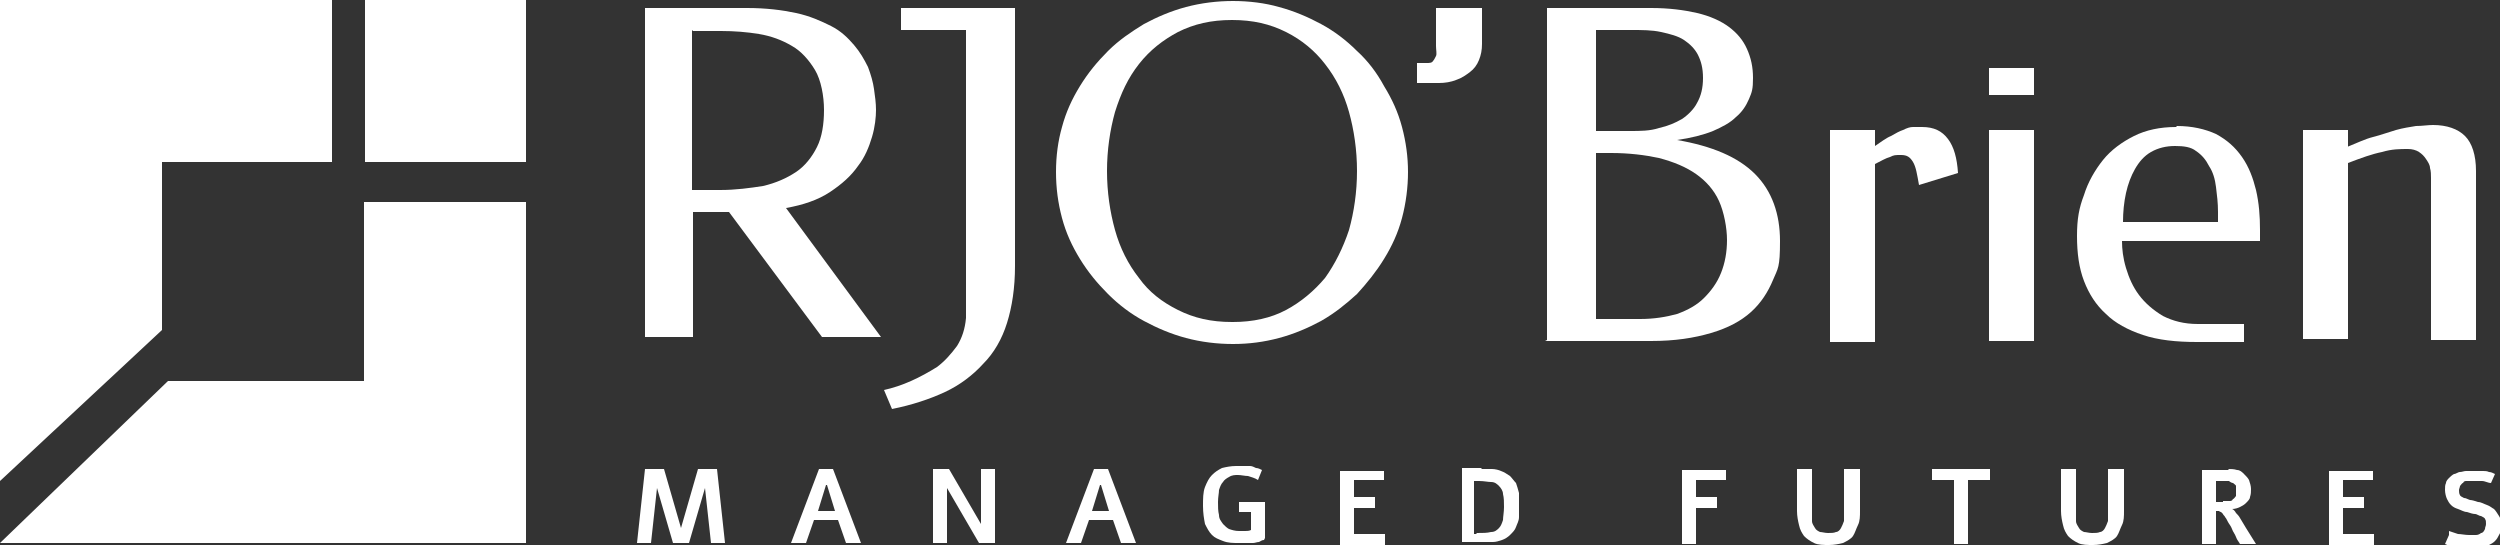 <?xml version="1.0" encoding="UTF-8"?>
<svg id="Layer_1" xmlns="http://www.w3.org/2000/svg" version="1.1" viewBox="0 0 250 54.5">
  <rect x="0" y="0" width="250" height="54.5" fill="#333333" stroke="none"/>
  <!-- Generator: Adobe Illustrator 29.6.1, SVG Export Plug-In . SVG Version: 2.1.1 Build 9)  -->
  <defs>
    <style>
      .st0 {
        fill: #fff;
      }
    </style>
  </defs>
  <path class="st0" d="M52.6,0h-16.1v16.2h16.1V0Z"/>
  <path class="st0" d="M0,0v48.1l16.2-15.1v-16.8h17V0H0Z"/>
  <path class="st0" d="M52.6,38.1v-17.9h-16.2v17.9h-19.6L0,54.3h52.6v-16.2Z"/>
  <path class="st0" d="M74.7.8c1.9,0,3.5.2,4.9.5,1.4.3,2.5.8,3.5,1.3,1,.5,1.7,1.2,2.3,1.9.6.7,1,1.4,1.4,2.2.3.8.5,1.5.6,2.2.1.7.2,1.4.2,2.1s-.1,1.7-.4,2.7c-.3,1-.7,2-1.4,2.9-.7,1-1.6,1.8-2.8,2.6-1.2.8-2.7,1.3-4.4,1.6l9.5,12.9h-5.9l-9.3-12.5h-3.6v12.5h-4.8V.8h10.3,0ZM69.2,3v16h2.8c1.6,0,3-.2,4.3-.4,1.3-.3,2.4-.8,3.3-1.4.9-.6,1.6-1.5,2.1-2.5.5-1,.7-2.3.7-3.7s-.3-3-.9-4-1.4-1.9-2.3-2.4c-1-.6-2.1-1-3.3-1.2-1.2-.2-2.5-.3-3.8-.3h-2.8Z"/>
  <path class="st0" d="M96.6,3h-6.5V.8h11.4v25.8c0,2.2-.3,4.1-.8,5.7s-1.3,3-2.4,4.1c-1,1.1-2.3,2.1-3.8,2.8-1.5.7-3.3,1.3-5.3,1.7l-.8-1.9c.9-.2,1.8-.5,2.7-.9s1.8-.9,2.6-1.4c.8-.6,1.4-1.3,2-2.1.5-.8.8-1.7.9-2.8V3h0Z"/>
  <path class="st0" d="M123.3,34.4c-1.6,0-3.2-.2-4.7-.6-1.5-.4-2.9-1-4.2-1.7-1.3-.7-2.5-1.6-3.6-2.7-1.1-1.1-2-2.2-2.8-3.5-.8-1.3-1.4-2.6-1.8-4.1-.4-1.5-.6-3-.6-4.6s.2-3.1.6-4.5c.4-1.5,1-2.8,1.8-4.1.8-1.3,1.7-2.4,2.8-3.5,1.1-1.1,2.3-1.9,3.6-2.7,1.3-.7,2.7-1.3,4.2-1.7,1.5-.4,3.1-.6,4.7-.6s3.2.2,4.6.6c1.5.4,2.9,1,4.2,1.7,1.3.7,2.5,1.6,3.6,2.7,1.1,1,2,2.2,2.7,3.5.8,1.3,1.4,2.6,1.8,4.1.4,1.5.6,3,.6,4.5s-.2,3.1-.6,4.6c-.4,1.5-1,2.8-1.8,4.1-.8,1.3-1.7,2.4-2.7,3.5-1.1,1-2.2,1.9-3.6,2.7-1.3.7-2.7,1.3-4.2,1.7-1.5.4-3,.6-4.6.6h0ZM123.3,32.2c2,0,3.8-.4,5.3-1.2,1.5-.8,2.8-1.9,3.9-3.2,1-1.4,1.8-3,2.4-4.8.5-1.8.8-3.8.8-5.9s-.3-4.1-.8-5.9c-.5-1.8-1.3-3.4-2.4-4.8-1-1.3-2.3-2.4-3.9-3.2-1.6-.8-3.3-1.2-5.4-1.2s-3.8.4-5.4,1.2c-1.5.8-2.8,1.8-3.9,3.2s-1.8,2.9-2.4,4.8c-.5,1.8-.8,3.8-.8,5.9s.3,4.1.8,5.9c.5,1.8,1.3,3.4,2.4,4.8,1,1.4,2.3,2.4,3.9,3.2,1.6.8,3.3,1.2,5.4,1.2h0Z"/>
  <path class="st0" d="M143.7.8h4.5v3.6c0,.6-.1,1.1-.3,1.6-.2.5-.5.9-.9,1.2s-.8.6-1.4.8c-.5.2-1.1.3-1.7.3h-2.2v-2c.4,0,.8,0,1,0s.5,0,.6-.2c.1-.1.2-.3.3-.5s0-.6,0-1V.8Z"/>
  <path class="st0" d="M154.7,34V.8h10.4c1.8,0,3.3.2,4.6.5,1.3.3,2.4.8,3.2,1.4.8.6,1.4,1.3,1.8,2.2.4.9.6,1.8.6,2.9s-.1,1.4-.4,2.1c-.3.7-.7,1.3-1.3,1.8-.6.6-1.4,1-2.3,1.4-1,.4-2.2.7-3.6.9h0c3.5.6,6.1,1.7,7.8,3.4,1.7,1.7,2.5,4,2.5,6.7s-.2,2.7-.7,3.9c-.5,1.2-1.2,2.3-2.2,3.2s-2.3,1.6-4,2.1-3.6.8-6,.8h-10.6ZM159.6,3v10.1h3.4c1,0,2,0,2.9-.3.9-.2,1.6-.5,2.3-.9.6-.4,1.2-1,1.5-1.6.4-.7.6-1.5.6-2.5s-.2-1.7-.5-2.3c-.3-.6-.8-1.1-1.4-1.5s-1.4-.6-2.3-.8c-.9-.2-1.9-.2-3-.2h-3.4ZM159.6,15.3v16.6h4.4c1.4,0,2.6-.2,3.7-.5,1.1-.4,2-.9,2.7-1.6.7-.7,1.3-1.5,1.7-2.5.4-1,.6-2.1.6-3.3s-.3-2.8-.8-3.9c-.5-1.1-1.3-2-2.3-2.7-1-.7-2.2-1.2-3.7-1.6-1.4-.3-3-.5-4.8-.5h-1.4Z"/>
  <path class="st0" d="M187.5,14.6c.6-.4,1.1-.8,1.6-1,.5-.3.9-.5,1.2-.6.4-.2.7-.3,1-.3.3,0,.6,0,.9,0,1.2,0,2,.4,2.6,1.2.6.8.9,1.9,1,3.4l-3.9,1.2c-.2-1.1-.3-1.8-.6-2.3-.3-.5-.6-.7-1.2-.7s-.7,0-1.1.2c-.4.1-.9.4-1.5.7v17.8h-4.5V13h4.5v1.7h0Z"/>
  <path class="st0" d="M203.4,6.8h-4.5v2.7h4.5v-2.7Z"/>
  <path class="st0" d="M203.4,13h-4.5v21.1h4.5V13Z"/>
  <path class="st0" d="M217.7,12.6c1.5,0,2.8.3,3.9.8,1.1.6,1.9,1.3,2.6,2.3.7,1,1.1,2.1,1.4,3.3.3,1.3.4,2.6.4,4v1.1h-13.8c0,.8.1,1.7.4,2.7.3,1,.7,1.9,1.3,2.7.6.8,1.4,1.5,2.4,2.1,1,.5,2.1.8,3.5.8h4.6v1.8h-4.7c-2.1,0-3.9-.2-5.4-.7-1.5-.5-2.8-1.2-3.7-2.1-1-.9-1.7-2-2.2-3.3-.5-1.3-.7-2.8-.7-4.5s.2-2.8.7-4.1c.4-1.3,1.1-2.5,1.9-3.5s1.9-1.8,3.1-2.4c1.2-.6,2.6-.9,4.2-.9h0ZM217.5,14.6c-.9,0-1.7.2-2.4.6-.7.4-1.2,1-1.6,1.7-.4.7-.7,1.5-.9,2.4-.2.9-.3,1.9-.3,2.9h9.5v-1c0-.9-.1-1.7-.2-2.5-.1-.8-.3-1.5-.7-2.1-.3-.6-.7-1.1-1.3-1.5-.5-.4-1.2-.5-2.1-.5h0Z"/>
  <path class="st0" d="M234.7,14.7c1-.4,1.8-.8,2.6-1s1.6-.5,2.3-.7c.7-.2,1.4-.3,2-.4.6,0,1.2-.1,1.7-.1,1.4,0,2.5.4,3.2,1.1.7.7,1.1,1.9,1.1,3.5v16.9h-4.5v-16.2c0-.3,0-.7-.1-1,0-.3-.2-.6-.4-.9s-.4-.5-.7-.7c-.3-.2-.7-.3-1.1-.3-.8,0-1.6,0-2.6.3-1,.2-2.1.6-3.4,1.1v17.6h-4.5V13h4.5v1.7Z"/>
  <path class="st0" d="M244.9,53.1c.3.1.6.2.9.3.3,0,.7.1,1.1.1s.5,0,.7,0c.2,0,.4-.1.5-.2.2,0,.3-.2.4-.4,0-.2.1-.3.1-.5s0-.4-.1-.5c0-.1-.2-.2-.4-.3-.2,0-.4-.2-.6-.2-.2,0-.5-.1-.8-.2-.3,0-.6-.2-.9-.3-.3-.1-.5-.2-.7-.4-.2-.2-.3-.4-.4-.6-.1-.2-.2-.6-.2-.9s0-.5.1-.7c0-.2.2-.4.3-.5.1-.1.3-.3.5-.4.2,0,.4-.2.6-.2.2,0,.4-.1.6-.1.2,0,.4,0,.6,0s.3,0,.5,0c.2,0,.4,0,.6,0,.2,0,.4,0,.6.1.2,0,.4.1.6.2l-.4.9c-.3,0-.6-.2-.9-.2-.3,0-.6,0-.9,0s-.4,0-.6,0c-.2,0-.3,0-.4.2-.1,0-.2.2-.3.3,0,.1-.1.3-.1.4s0,.4.1.5c0,.1.2.2.4.3.2,0,.3.1.6.2.2,0,.5.1.8.2.3,0,.6.2.9.3.3.1.5.3.7.4.2.2.3.4.5.7s.2.6.2,1,0,.6-.2.9c-.1.2-.2.4-.4.6-.2.2-.4.3-.6.4-.2,0-.4.2-.7.2-.2,0-.4,0-.7,0-.2,0-.4,0-.6,0-.2,0-.3,0-.5,0-.2,0-.4,0-.6,0-.2,0-.4,0-.7-.1-.2,0-.4-.1-.6-.2l.4-.9Z"/>
  <path class="st0" d="M237.3,46.9v1.1h-3v1.7h2.1v1.1h-2.1v2.6h3.1v1.1h-4.5v-7.4h4.4Z"/>
  <path class="st0" d="M222.8,46.9c.3,0,.6,0,.9.1.3,0,.5.2.7.4.2.2.4.4.5.6.1.3.2.6.2.9s0,.5-.1.8c0,.2-.2.4-.4.6-.2.2-.4.3-.6.4-.2.1-.5.2-.8.2h0c.1,0,.3.2.4.4.1.1.3.3.4.5.1.2.2.3.3.5.1.2.2.3.3.5l1,1.6h-1.6c-.1-.2-.3-.4-.4-.7-.1-.3-.3-.5-.4-.8-.1-.3-.3-.5-.4-.7-.1-.2-.2-.4-.3-.5,0-.1-.2-.2-.2-.3,0,0-.1-.1-.2-.2,0,0-.1,0-.2-.1,0,0-.2,0-.3,0h0v3.3h-1.4v-7.4h2.7ZM222.3,50.1c.2,0,.4,0,.6,0,.2,0,.3,0,.4-.2.1,0,.2-.2.3-.3,0-.1,0-.3,0-.5s0-.4,0-.5c0-.1-.2-.2-.3-.3-.1,0-.3-.1-.4-.2-.2,0-.4,0-.6,0h-.7v2.1h.7Z"/>
  <path class="st0" d="M212.4,46.9v4.2c0,.5,0,1-.2,1.4s-.3.8-.5,1.1c-.2.3-.6.5-1,.7-.4.1-.9.2-1.4.2s-1.1,0-1.5-.2c-.4-.2-.7-.4-1-.7-.2-.3-.4-.6-.5-1.1-.1-.4-.2-.9-.2-1.4v-4.2h1.5v4.3c0,.3,0,.6,0,.9,0,.3.2.5.3.7.1.2.3.3.5.4.2,0,.5.1.8.1s.6,0,.8-.1c.2,0,.4-.2.5-.4.1-.2.2-.4.3-.7,0-.3,0-.6,0-.9v-4.3h1.5Z"/>
  <path class="st0" d="M199,46.9v1.1h-2.2v6.4h-1.4v-6.4h-2.2v-1.1h5.8Z"/>
  <path class="st0" d="M186,46.9v4.2c0,.5,0,1-.2,1.4s-.3.8-.5,1.1c-.2.3-.6.5-1,.7-.4.1-.9.2-1.4.2s-1.1,0-1.5-.2c-.4-.2-.7-.4-1-.7-.2-.3-.4-.6-.5-1.1-.1-.4-.2-.9-.2-1.4v-4.2h1.5v4.3c0,.3,0,.6,0,.9,0,.3.2.5.3.7.1.2.3.3.5.4.2,0,.5.1.8.1s.6,0,.8-.1c.2,0,.4-.2.5-.4.1-.2.2-.4.3-.7,0-.3,0-.6,0-.9v-4.3h1.5Z"/>
  <path class="st0" d="M172.6,46.9v1.1h-3v1.7h2.1v1.1h-2.1v3.6h-1.4v-7.4h4.4Z"/>
  <path class="st0" d="M148.1,46.9c.4,0,.8,0,1.1,0,.3,0,.7.1.9.2.3.1.6.3.9.5.2.2.4.5.6.7.1.3.2.6.3,1,0,.4,0,.7,0,1.2s0,.8,0,1.2c0,.4-.2.7-.3,1-.1.3-.3.5-.6.8-.2.2-.5.4-.8.5-.3.1-.6.2-.9.2-.3,0-.7,0-1.1,0h-2v-7.4h2ZM147.7,53.3c.6,0,1,0,1.4-.1.4,0,.6-.2.8-.4.2-.2.3-.5.4-.8,0-.3.1-.8.1-1.3s0-.9-.1-1.3c0-.3-.2-.6-.4-.8-.2-.2-.4-.4-.8-.4-.3,0-.7-.1-1.2-.1h-.5v5.3h.2Z"/>
  <path class="st0" d="M138.4,46.9v1.1h-3v1.7h2.1v1.1h-2.1v2.6h3.1v1.1h-4.5v-7.4h4.4Z"/>
  <path class="st0" d="M126.4,54c-.2,0-.3.1-.5.2-.2,0-.4.1-.6.1-.2,0-.4,0-.7,0-.2,0-.5,0-.7,0-.6,0-1.1,0-1.6-.2s-.8-.3-1.1-.6c-.3-.3-.5-.7-.7-1.1-.1-.5-.2-1.1-.2-1.8s0-1.4.2-1.9c.2-.5.4-.9.7-1.2.3-.3.6-.5,1-.7.4-.1.9-.2,1.4-.2s.4,0,.7,0c.2,0,.4,0,.7,0,.2,0,.4.1.6.2.2,0,.4.1.6.2l-.4,1c-.3-.2-.7-.3-1-.4-.3,0-.7-.1-1-.1s-.6,0-.9.2c-.2.1-.5.3-.6.5-.2.2-.3.5-.4.8,0,.3-.1.7-.1,1.2s0,.9.1,1.3c0,.4.2.6.4.9.2.2.4.4.6.5.3.1.6.2,1,.2s.4,0,.6,0c.2,0,.4,0,.6-.1v-1.8h-1.2v-1h2.6v3.6Z"/>
  <path class="st0" d="M110.8,46.9l2.8,7.4h-1.5l-.8-2.3h-2.4l-.8,2.3h-1.5l2.8-7.4h1.4ZM110,48.5l-.8,2.6h1.7l-.8-2.6Z"/>
  <path class="st0" d="M99.5,46.9v7.4h-1.6l-3.2-5.5v5.5h-1.4v-7.4h1.6l3.2,5.5v-5.5h1.4Z"/>
  <path class="st0" d="M83.3,46.9l2.8,7.4h-1.5l-.8-2.3h-2.4l-.8,2.3h-1.5l2.8-7.4h1.4ZM82.6,48.5l-.8,2.6h1.7l-.8-2.6Z"/>
  <path class="st0" d="M71.7,46.9l.8,7.4h-1.4l-.6-5.5h0l-1.6,5.5h-1.6l-1.6-5.5h0l-.6,5.5h-1.4l.8-7.4h1.9l1.7,5.9,1.7-5.9h1.9Z"/>
</svg>
